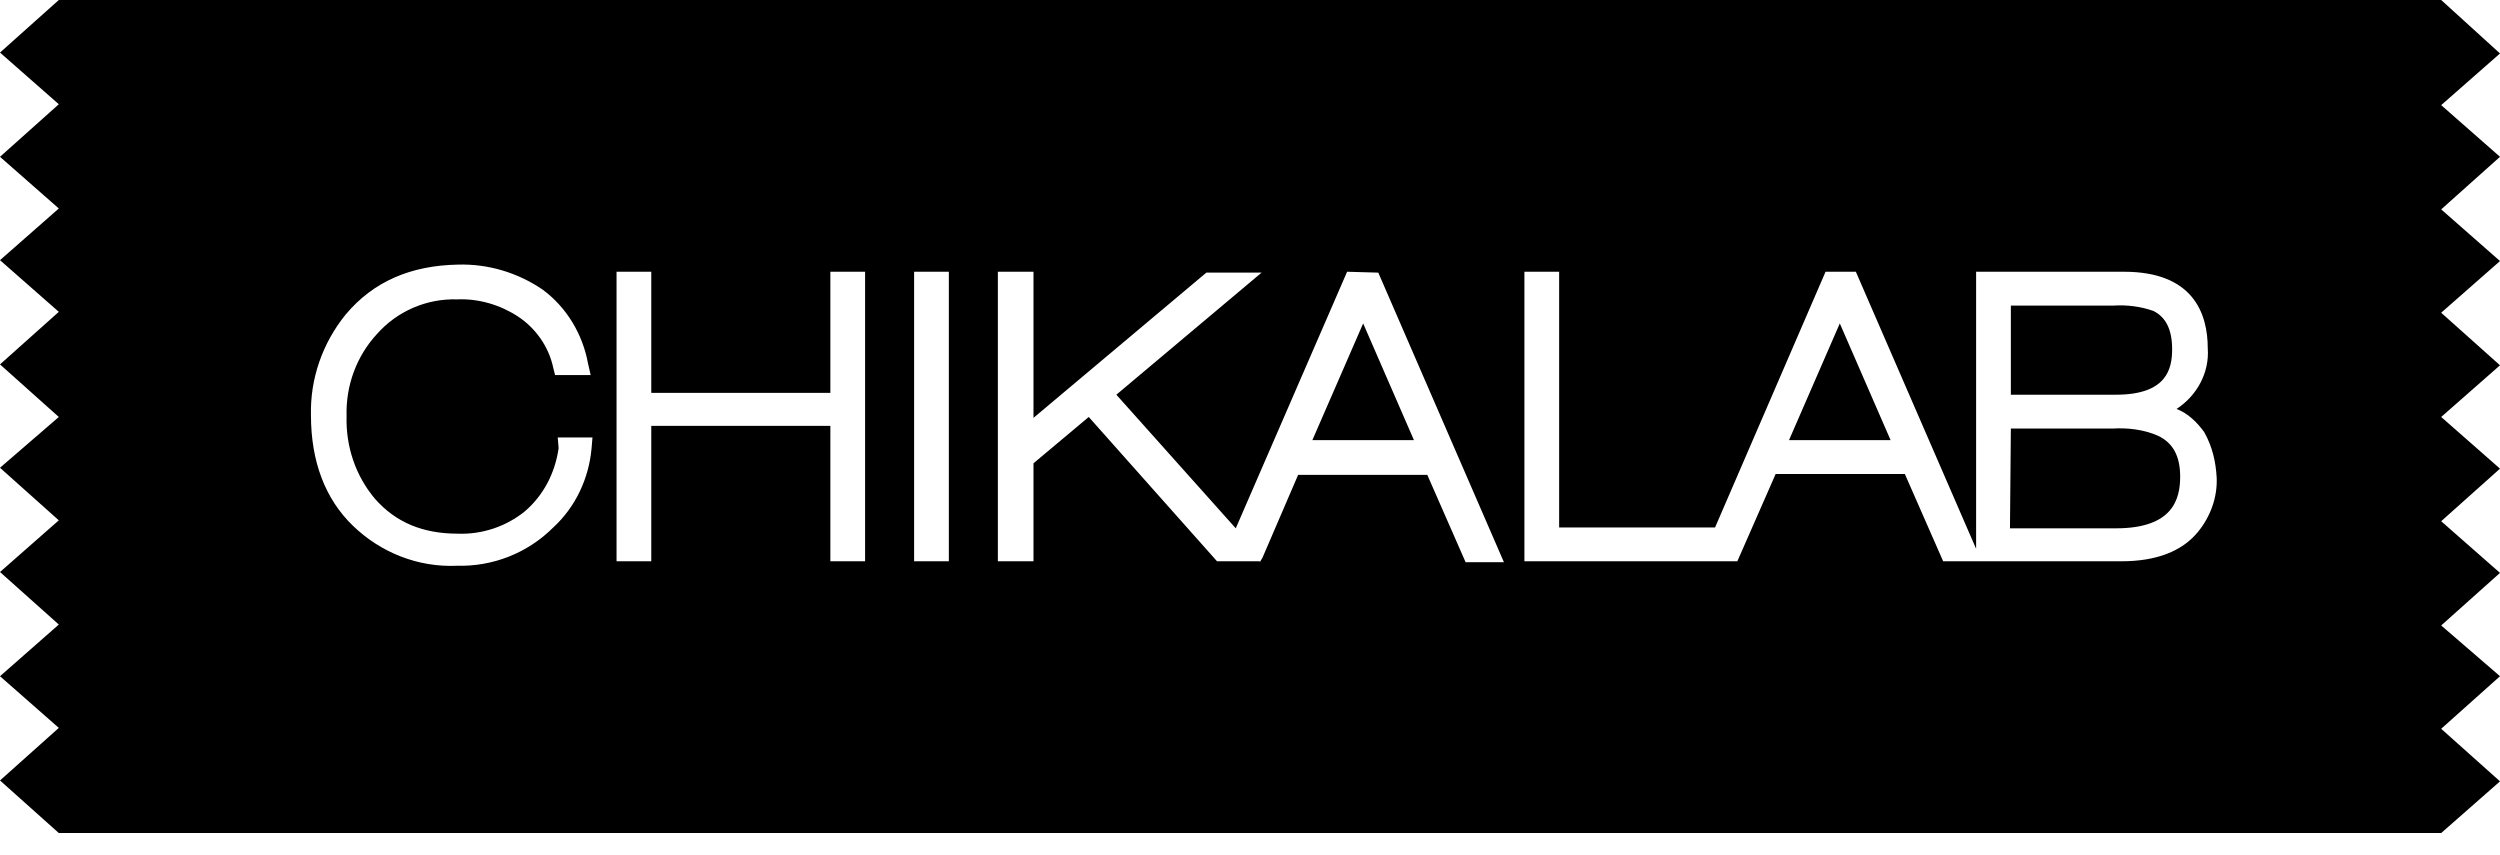 <svg width="76" height="26" viewBox="0 0 76 26" fill="none" xmlns="http://www.w3.org/2000/svg">
<path d="M54.386 13.38H57.474L55.93 9.832L54.386 13.38Z" fill="black"/>
<path d="M39.896 13.38H42.984L41.44 9.832L39.896 13.38Z" fill="black"/>
<path d="M66.033 10.617C66.033 10.021 65.843 9.642 65.464 9.453C65.085 9.317 64.651 9.263 64.245 9.29H61.13V11.999H64.326C65.87 11.999 66.033 11.213 66.033 10.617Z" fill="black"/>
<path d="M65.599 13.245C65.166 13.055 64.679 13.001 64.218 13.028H61.13L61.103 16.061H64.326C66.06 16.061 66.277 15.168 66.277 14.49C66.277 13.867 66.06 13.461 65.599 13.245Z" fill="black"/>
<path d="M74.212 3.196L76 1.625L74.212 0H1.788L0 1.598L1.788 3.169L0 4.767L1.788 6.338L0 7.909L1.788 9.48L0 11.078L1.788 12.676L0 14.22L1.788 15.818L0 17.389L1.788 18.986L0 20.557L1.788 22.128L0 23.726L1.788 25.324H74.212L76 23.753L74.212 22.155L76 20.557L74.212 19.014L76 17.416L74.212 15.845L76 14.247L74.212 12.676L76 11.105L74.212 9.507L76 7.936L74.212 6.365L76 4.767L74.212 3.196ZM17.984 13.624C17.903 14.544 17.497 15.411 16.82 16.034C16.034 16.82 14.978 17.226 13.895 17.199C12.703 17.253 11.565 16.793 10.726 15.98C9.886 15.168 9.453 14.03 9.453 12.621C9.426 11.511 9.805 10.428 10.509 9.561C11.348 8.559 12.486 8.071 13.922 8.044C14.842 8.017 15.736 8.288 16.495 8.803C17.226 9.344 17.713 10.157 17.876 11.051L17.957 11.403H16.874L16.82 11.186C16.684 10.536 16.278 9.967 15.736 9.615C15.195 9.263 14.544 9.073 13.895 9.101C12.974 9.073 12.08 9.453 11.457 10.157C10.834 10.834 10.509 11.728 10.536 12.649C10.509 13.569 10.807 14.463 11.403 15.168C12.026 15.872 12.838 16.224 13.922 16.224C14.653 16.251 15.384 16.007 15.953 15.547C16.522 15.059 16.874 14.382 16.982 13.624L16.955 13.299H18.011L17.984 13.624ZM26.299 17.063H25.243V12.947H19.799V17.063H18.743V8.261H19.799V11.944H25.243V8.261H26.299V17.063ZM28.845 17.063H27.789V8.261H28.845V17.063ZM44.554 17.09L43.39 14.436H39.463L38.379 16.955L38.298 17.09V17.063H36.998L33.098 12.676L31.418 14.084V17.063H30.335V8.261H31.418V12.703L36.673 8.288H38.352L33.937 11.999L37.567 16.061L40.952 8.261L41.9 8.288L45.719 17.09H44.554ZM66.818 16.17C66.331 16.765 65.545 17.063 64.489 17.063H59.072L57.907 14.409H53.98L52.815 17.063H46.342V8.261H47.398V16.034H52.138L55.497 8.261H56.418L60.074 16.684V8.261H64.57C66.656 8.261 67.116 9.507 67.116 10.59C67.17 11.322 66.791 12.026 66.168 12.432C66.52 12.567 66.791 12.838 67.008 13.136C67.252 13.569 67.36 14.03 67.387 14.518C67.414 15.113 67.197 15.709 66.818 16.17Z" fill="black"/>
</svg>
